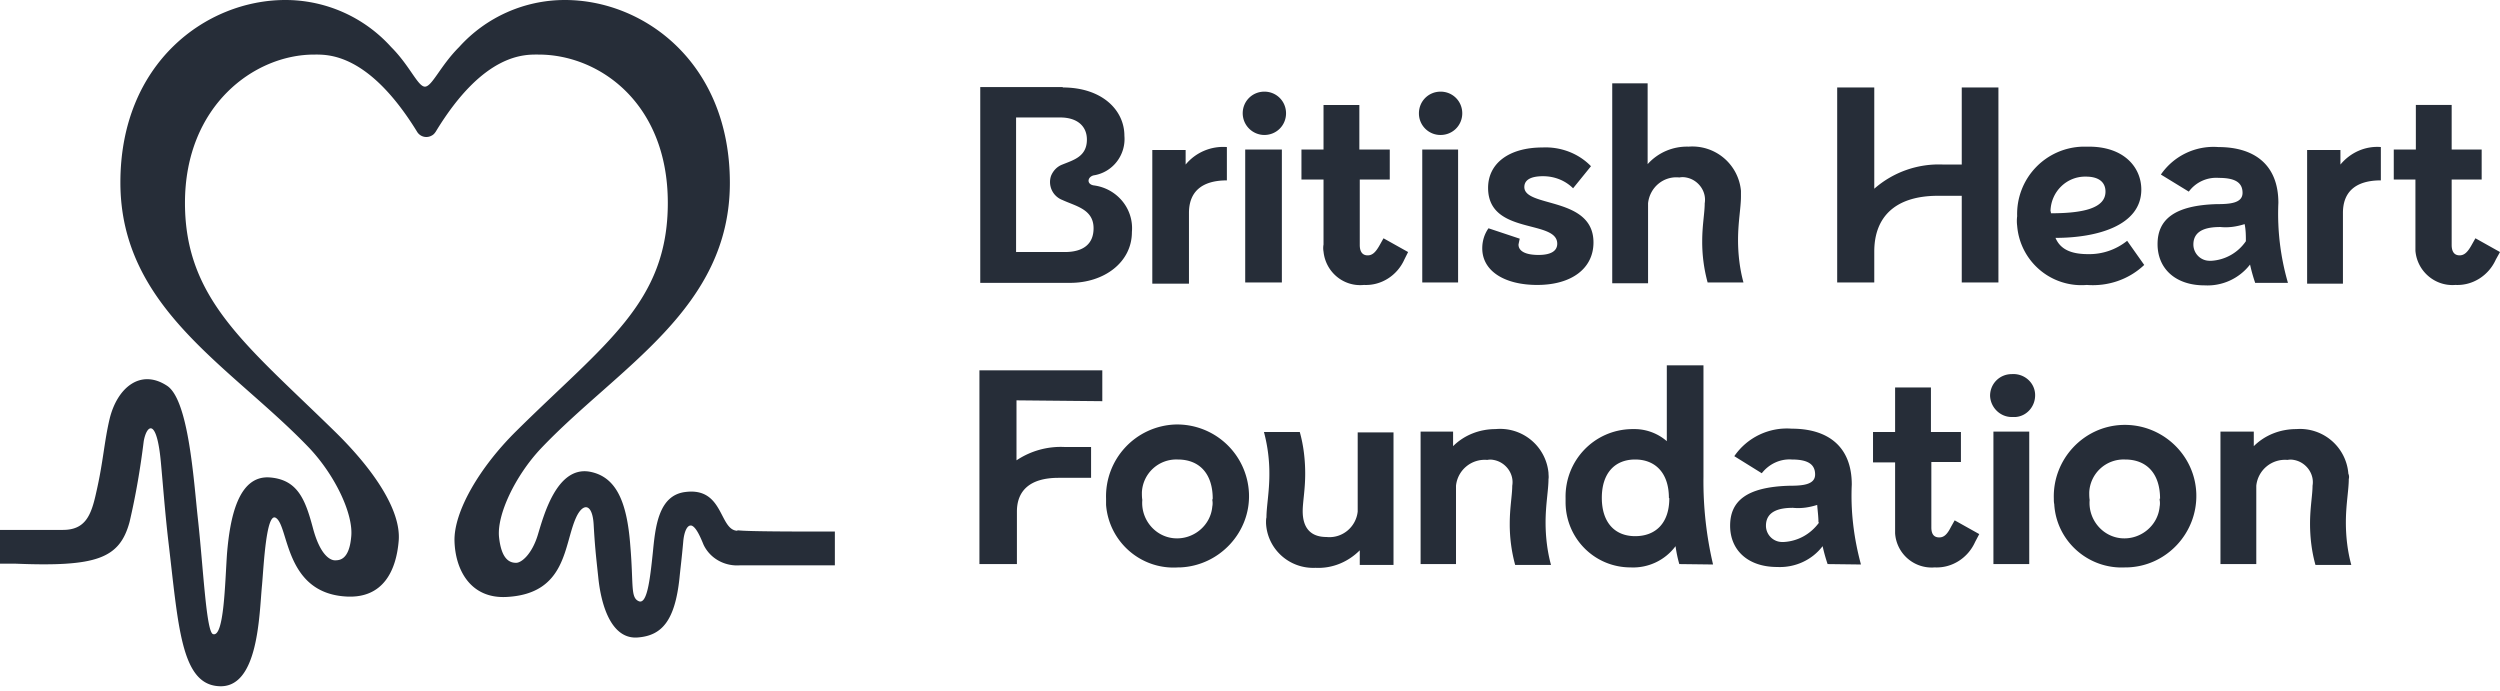 <svg width="217" height="60" fill="none" xmlns="http://www.w3.org/2000/svg"><path d="M63.968 46.069c-1.555-.109-1.157-3.797-4.484-3.363-2.35.289-2.603 3.073-2.82 5.28-.253 2.422-.507 4.52-1.23 4.194-.723-.326-.434-1.41-.723-4.81-.29-3.905-1.266-6.038-3.58-6.436-2.82-.434-3.941 3.833-4.448 5.496-.506 1.664-1.41 2.423-1.88 2.423-.506 0-1.266-.217-1.483-2.206-.217-1.952 1.41-5.352 3.617-7.702 6.725-7.087 16.416-12.114 16.416-23.07C63.353 5.495 55.94 0 49.033 0a12.358 12.358 0 00-9.184 4.086c-1.627 1.627-2.35 3.435-2.965 3.435-.615 0-1.302-1.808-2.93-3.435A12.357 12.357 0 0024.77 0C17.9 0 10.45 5.46 10.45 15.838c0 10.957 9.655 15.983 16.417 23.07 2.242 2.387 3.833 5.75 3.616 7.703-.18 1.989-1.012 2.025-1.41 2.025-.361 0-1.265-.361-1.916-2.82-.651-2.423-1.302-4.195-3.761-4.376-2.748-.18-3.435 3.58-3.689 6.581-.18 2.568-.253 7.377-1.229 7.015-.579-.253-.832-5.749-1.302-10.016-.361-3.29-.795-10.306-2.676-11.535-2.314-1.519-4.339.18-4.99 2.893-.47 1.988-.542 3.688-1.157 6.364-.434 1.989-.94 3.254-2.893 3.254H0v2.93h1.302c7.087.289 9.076-.435 9.944-3.617.542-2.314.94-4.664 1.23-7.015.252-1.41 1.12-2.097 1.482 1.772.18 1.916.362 4.375.65 6.87.869 7.305 1.086 12.367 4.304 12.62 3.544.326 3.58-6.22 3.833-8.786.145-1.628.362-6.329 1.193-5.822 1.158.687.724 6.58 6.184 6.834 3.11.145 4.267-2.206 4.484-4.845.217-2.64-2.17-6.148-5.388-9.33-7.775-7.63-13.163-11.571-13.163-19.997 0-8.425 6.003-12.873 11.21-12.873 1.157 0 4.701-.18 8.932 6.69a.937.937 0 001.302.325c.144-.072.253-.217.325-.325 4.195-6.907 7.775-6.69 8.932-6.69 5.243 0 11.21 4.195 11.21 12.873 0 8.679-5.46 12.186-13.163 19.816-3.218 3.182-5.424 7.015-5.352 9.547.073 2.53 1.41 4.99 4.484 4.845 5.28-.253 4.99-4.556 6.075-6.907.579-1.265 1.41-1.265 1.519.615.108 1.88.18 2.531.398 4.556.253 2.568 1.193 5.497 3.507 5.244 1.99-.181 3.146-1.41 3.544-5.135.108-1.085.18-1.555.325-3.146.073-.904.362-1.555.76-1.41.398.18.76 1.048 1.012 1.663.579 1.193 1.844 1.88 3.182 1.772h8.209v-2.929c-3.218 0-7.45 0-8.425-.108m28.205-38.44c3.399 0 5.352 1.953 5.352 4.195.144 1.664-1.013 3.182-2.676 3.436-.543.144-.615.759 0 .867 2.025.254 3.507 2.025 3.327 4.05 0 2.64-2.423 4.412-5.352 4.412h-7.811V7.558h7.16v.036zm-4.014 14.284h4.195c1.59 0 2.495-.687 2.495-2.061 0-1.663-1.555-1.916-2.712-2.459a1.666 1.666 0 01-.977-2.097c.181-.434.507-.796.977-.976.976-.398 2.133-.688 2.133-2.17 0-1.157-.832-1.917-2.314-1.917h-3.833v11.68h.036zm14.681-8.895v1.302a4.228 4.228 0 013.58-1.52v2.894c-2.206 0-3.291 1.012-3.291 2.82v6.147h-3.182V13.018h2.893v-.036zm4.954-3.146c0-1.049.832-1.88 1.881-1.88 1.048 0 1.88.831 1.88 1.88 0 1.048-.832 1.88-1.88 1.88a1.89 1.89 0 01-1.881-1.88zm3.399 3.146v11.535h-3.182V12.982h3.182zm10.632 9.546c-.615 1.374-1.989 2.278-3.508 2.206-1.772.18-3.327-1.121-3.508-2.893a1.763 1.763 0 010-.615v-5.64h-1.916v-2.604h1.916v-3.87h3.11v3.87h2.64v2.603h-2.604v5.677c0 .615.253.904.687.904.398 0 .687-.253 1.049-.904l.325-.578 2.134 1.193-.325.651zm1.265-12.692c0-1.049.832-1.88 1.881-1.88 1.048 0 1.88.831 1.88 1.88 0 1.048-.832 1.88-1.88 1.88a1.868 1.868 0 01-1.881-1.88zm3.399 3.146v11.535h-3.11V12.982h3.11zm5.244 8.244c0 .615.687.904 1.735.904 1.049 0 1.627-.325 1.627-.976 0-2.134-6.002-.723-6.002-4.846 0-2.097 1.772-3.507 4.737-3.507 1.555-.072 3.11.506 4.194 1.627l-1.554 1.917c-.687-.687-1.628-1.049-2.604-1.049-1.193 0-1.627.398-1.627.94 0 1.808 6.002.796 6.002 4.81 0 2.242-1.88 3.688-4.881 3.688-2.821 0-4.773-1.193-4.773-3.182 0-.615.18-1.23.542-1.736l2.712.904c-.036.145-.072.326-.108.506zm19.309-4.158c0 .94-.253 2.206-.253 3.76 0 1.23.145 2.496.47 3.689h-3.11a13.353 13.353 0 01-.47-3.58c0-1.41.217-2.459.217-3.29.181-1.05-.578-2.062-1.627-2.243a1.556 1.556 0 00-.578 0c-1.375-.144-2.568.868-2.712 2.242v6.943h-3.11V7.232h3.073v7.015a4.58 4.58 0 013.544-1.518 4.236 4.236 0 014.556 3.833v.506zm22.348-9.474v16.923h-3.183v-7.521h-2.061c-3.688 0-5.532 1.808-5.532 4.845v2.676h-3.219V7.594h3.219v8.787a8.492 8.492 0 016.002-2.098h1.591v-6.69h3.183zm12.656 15.404c-1.338 1.266-3.146 1.88-4.99 1.736a5.595 5.595 0 01-6.039-5.135 3.216 3.216 0 010-.832 5.843 5.843 0 015.713-6.038h.506c3.11 0 4.557 1.844 4.557 3.724 0 3.146-3.869 4.195-7.449 4.195.397.94 1.265 1.41 2.82 1.41a5.235 5.235 0 003.399-1.157l1.483 2.097zm-8.1-4.484c2.893 0 4.737-.47 4.737-1.88 0-.76-.506-1.302-1.7-1.302-1.663-.036-3.037 1.302-3.073 3.001.036.037.036.109.036.181zm17.719 6.003a14.335 14.335 0 01-.434-1.555 4.669 4.669 0 01-3.942 1.808c-2.567 0-4.086-1.482-4.086-3.58 0-2.097 1.41-3.363 5.135-3.471 1.121 0 2.242-.073 2.242-.977s-.651-1.301-2.061-1.301a2.954 2.954 0 00-2.604 1.193l-2.423-1.483a5.54 5.54 0 014.99-2.386c3.11 0 5.208 1.518 5.208 4.845a21.5 21.5 0 00.831 6.943h-2.856v-.036zm-.796-3.58c0-.434 0-.976-.108-1.483-.688.217-1.375.326-2.098.253-.94 0-2.35.145-2.35 1.52 0 .759.614 1.41 1.41 1.41h.145a3.915 3.915 0 003.001-1.7zm8.208-7.955v1.302c.868-1.05 2.17-1.628 3.508-1.52v2.894c-2.206 0-3.291 1.012-3.291 2.82v6.147h-3.109V13.018h2.892v-.036zm13.488 9.546c-.614 1.374-1.988 2.278-3.507 2.206-1.772.144-3.327-1.193-3.472-2.965v-6.183h-1.88v-2.604h1.917v-3.87h3.109v3.87h2.604v2.603h-2.604v5.677c0 .615.253.904.687.904.398 0 .687-.253 1.049-.904l.326-.578L217 21.877l-.362.651zM88.232 34.75v5.208a6.899 6.899 0 014.195-1.158h2.278v2.676h-2.82c-2.496 0-3.617 1.121-3.617 2.93v4.556h-3.254V32.147H95.68v2.676l-7.449-.073zm7.775 8.534a6.24 6.24 0 015.966-6.436 6.241 6.241 0 016.437 5.966c.144 3.4-2.568 6.292-5.967 6.437h-.181c-3.218.217-6.002-2.206-6.255-5.424v-.543zm9.257 0c0-2.133-1.121-3.399-3.038-3.399a2.988 2.988 0 00-3.11 2.857c0 .217 0 .434.037.65-.145 1.664 1.084 3.183 2.748 3.328 1.663.144 3.182-1.085 3.326-2.749.037-.18.037-.397 0-.578l.037-.109zm4.664 1.627c0-.94.253-2.205.253-3.724a13.92 13.92 0 00-.47-3.688h3.11c.326 1.157.47 2.386.47 3.616 0 1.41-.217 2.459-.217 3.254 0 1.41.651 2.242 2.061 2.242 1.375.145 2.568-.868 2.713-2.206v-6.87h3.109v11.499h-2.929v-1.266c-1.012 1.013-2.386 1.591-3.833 1.519-2.278.108-4.194-1.627-4.303-3.87 0-.216 0-.36.036-.506zm24.481-3.326c0 .94-.253 2.206-.253 3.76 0 1.23.145 2.495.47 3.689h-3.11a13.353 13.353 0 01-.47-3.58c0-1.41.217-2.495.217-3.29.181-1.05-.578-2.062-1.627-2.243a1.375 1.375 0 00-.543 0 2.504 2.504 0 00-2.712 2.242v6.798h-3.073V37.462h2.82v1.266c.977-.976 2.315-1.483 3.689-1.483a4.217 4.217 0 014.592 3.797c0 .181.036.362 0 .543zm11.355 7.377a10.68 10.68 0 01-.326-1.555 4.589 4.589 0 01-3.905 1.844c-3.11 0-5.605-2.495-5.641-5.605v-.398c-.073-3.254 2.459-5.93 5.713-6.002h.145a4.291 4.291 0 012.929 1.048v-6.581h3.182v9.69a31.531 31.531 0 00.832 7.595l-2.929-.036zm-.904-5.75c0-2.134-1.158-3.327-2.929-3.327-1.772 0-2.893 1.194-2.893 3.327s1.121 3.327 2.893 3.327c1.771 0 2.965-1.121 2.965-3.29l-.036-.037zm13.777 5.75a14.335 14.335 0 01-.434-1.555c-.94 1.23-2.423 1.88-3.942 1.808-2.567 0-4.086-1.483-4.086-3.58 0-2.134 1.41-3.363 5.135-3.472 1.121 0 2.242-.072 2.242-.976s-.651-1.302-2.025-1.302c-1.013-.072-1.989.398-2.604 1.194l-2.386-1.483a5.54 5.54 0 014.99-2.387c3.11 0 5.207 1.52 5.207 4.846-.108 2.35.181 4.664.796 6.943l-2.893-.036zm-.796-3.653c0-.47-.072-.976-.108-1.482-.687.217-1.374.325-2.098.253-.904 0-2.35.145-2.35 1.555 0 .76.615 1.41 1.41 1.41h.145c1.229-.072 2.314-.687 3.037-1.663l-.036-.073zm13.597 1.736c-.615 1.374-1.989 2.278-3.508 2.206a3.18 3.18 0 01-3.435-2.965v-6.148h-1.917v-2.64h1.917V33.63h3.11v3.87h2.603v2.603h-2.567v5.677c0 .615.253.868.687.868.398 0 .687-.253 1.012-.904l.326-.578 2.133 1.193-.361.687zm1.301-12.692c0-1.049.832-1.88 1.881-1.88 1.048-.073 1.952.686 2.025 1.699.072 1.049-.687 1.953-1.7 2.025h-.325c-1.013 0-1.844-.832-1.881-1.844zm3.399 3.11V48.96h-3.109V37.462h3.109zm2.134 5.821c-.109-3.399 2.567-6.292 5.966-6.4 3.4-.109 6.292 2.567 6.401 5.966.108 3.4-2.568 6.292-5.967 6.4h-.18c-3.219.182-6.003-2.277-6.184-5.496-.036-.144-.036-.325-.036-.47zm9.221 0c0-2.133-1.121-3.399-3.038-3.399a2.987 2.987 0 00-3.109 2.857c0 .217 0 .434.036.65-.145 1.664 1.085 3.183 2.748 3.328 1.663.144 3.182-1.085 3.327-2.749a1.56 1.56 0 000-.578v-.109h.036zm16.381-1.7c0 .94-.253 2.206-.253 3.761 0 1.23.144 2.495.47 3.689h-3.11c-.326-1.157-.47-2.387-.47-3.58 0-1.41.217-2.495.217-3.29.181-1.05-.579-2.062-1.628-2.243a1.37 1.37 0 00-.542 0 2.504 2.504 0 00-2.712 2.242v6.798h-3.11V37.462h2.893v1.266c.976-.976 2.314-1.483 3.688-1.483a4.21 4.21 0 014.521 3.87.708.708 0 01.036.47z" fill="#262D38"/></svg>